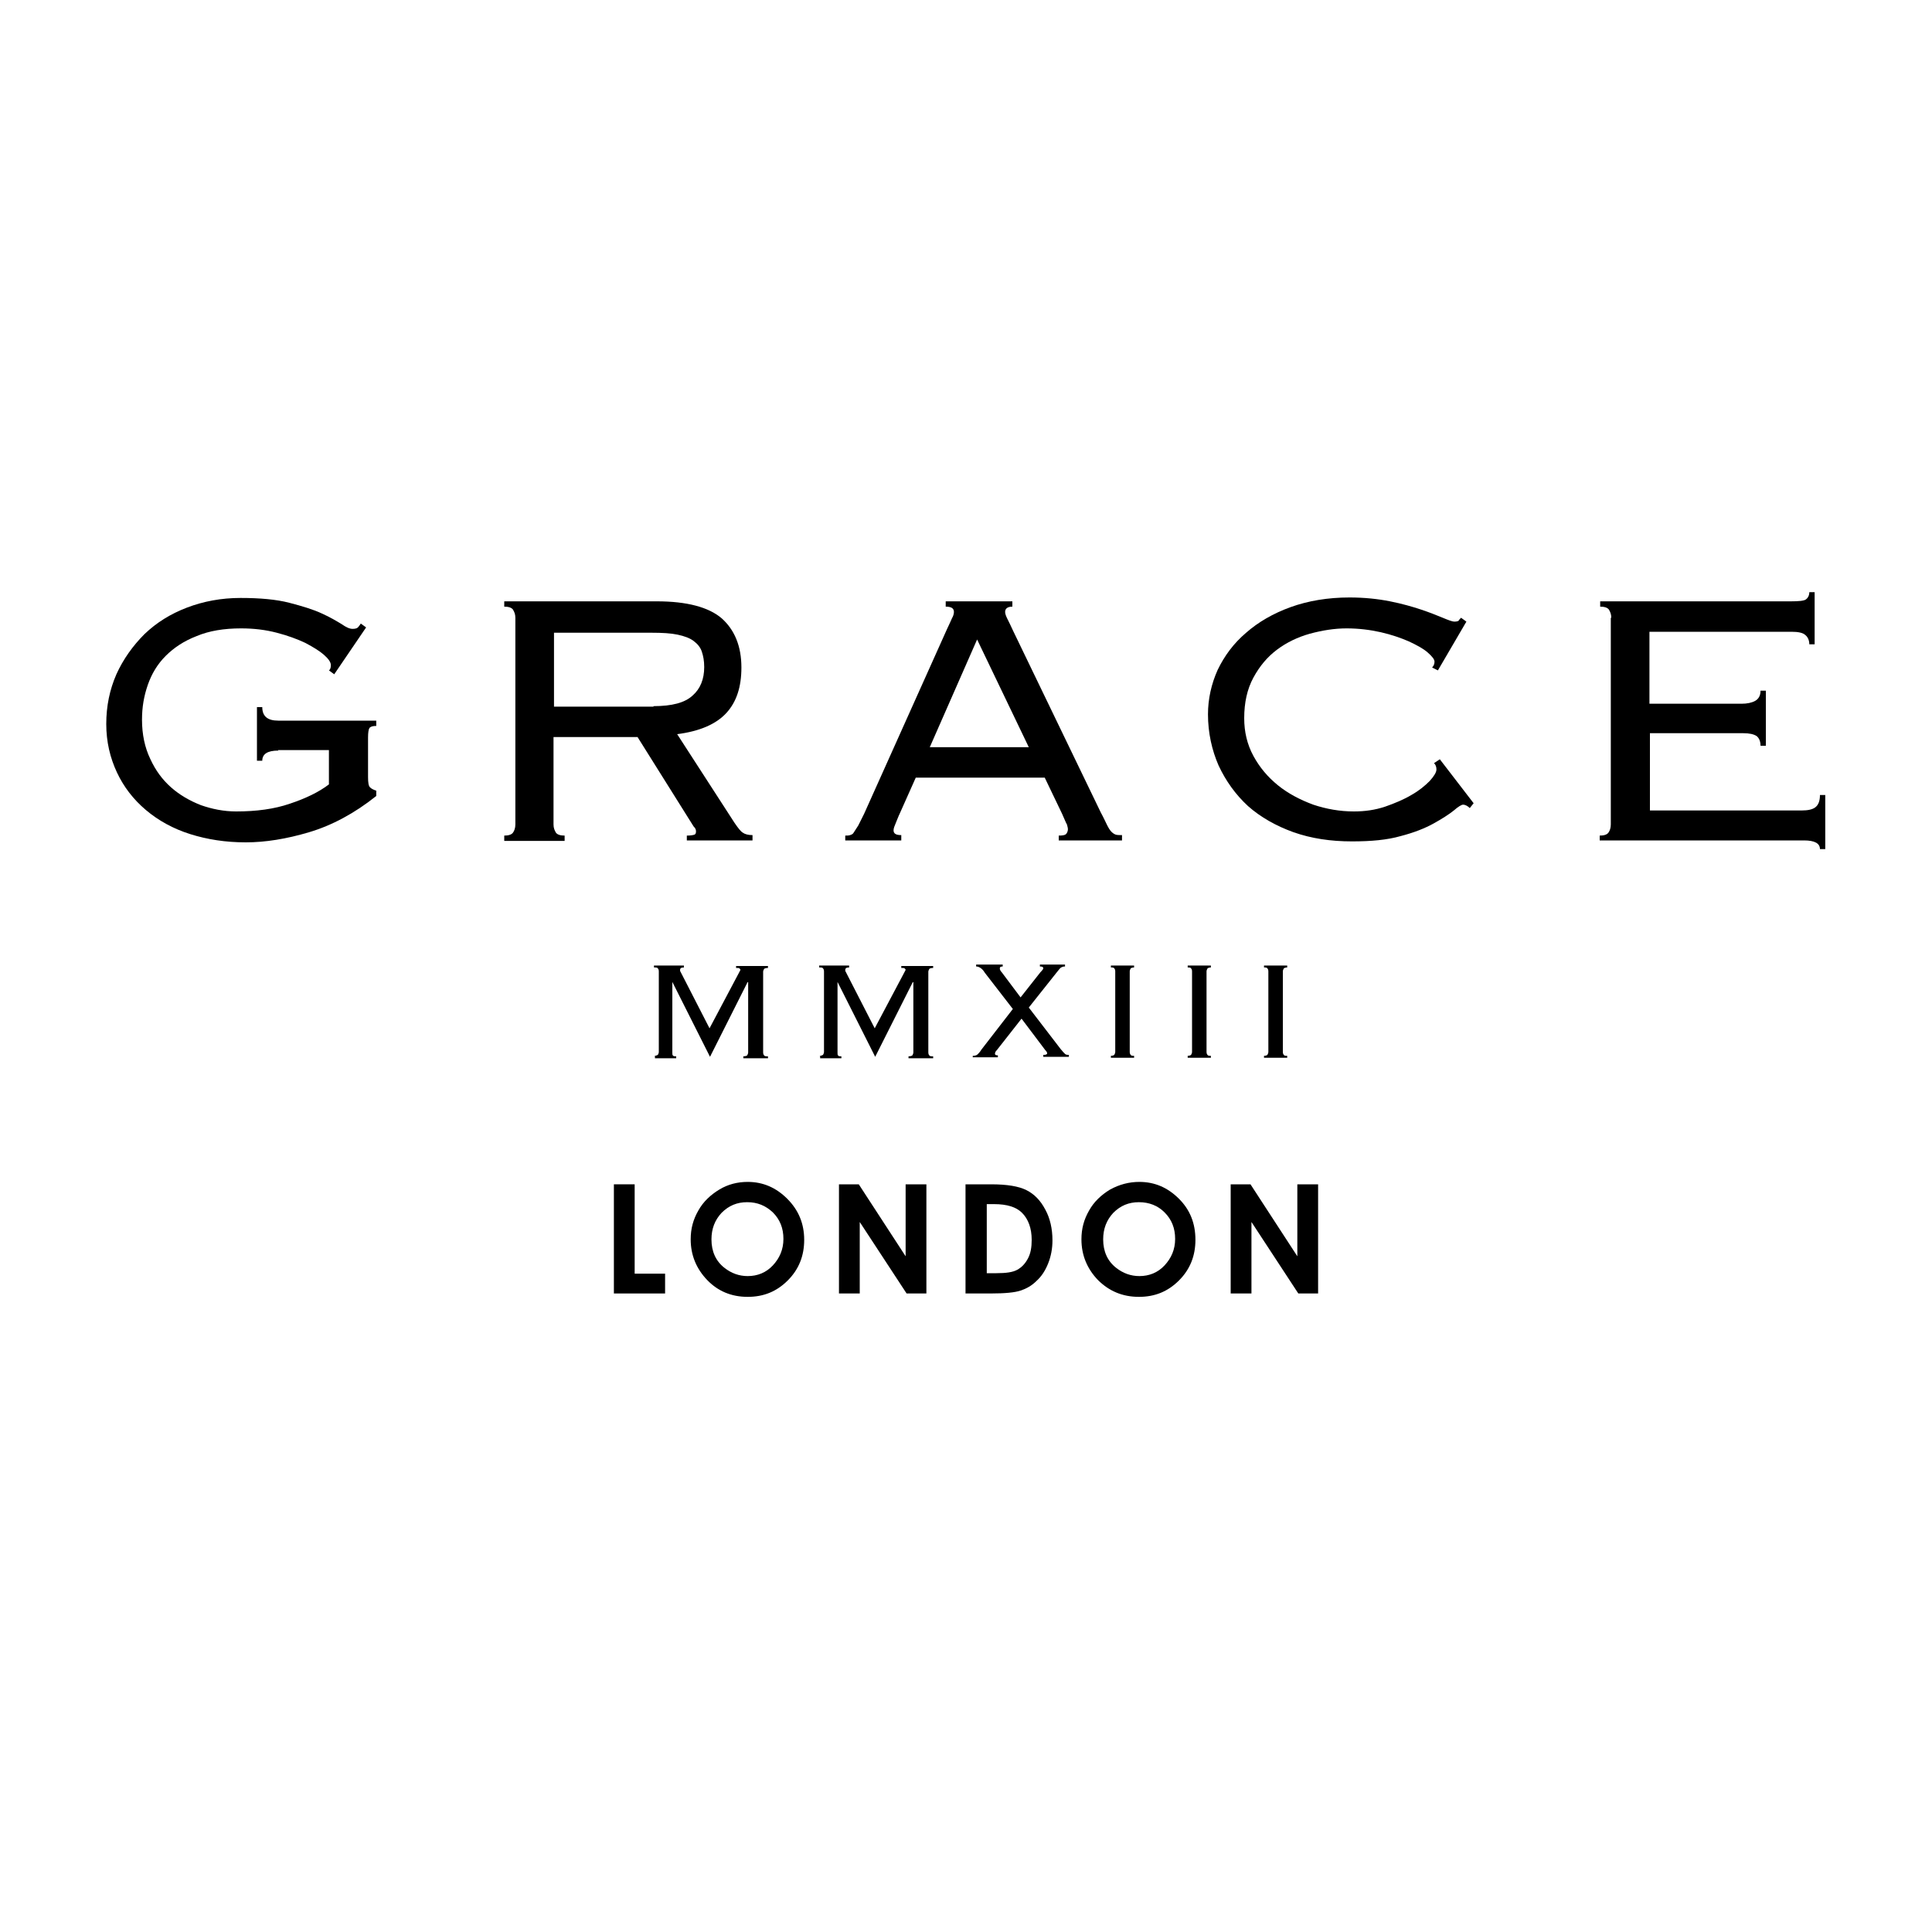 <?xml version="1.0" encoding="utf-8"?>
<!-- Generator: Adobe Illustrator 21.0.0, SVG Export Plug-In . SVG Version: 6.00 Build 0)  -->
<svg version="1.1" id="Ebene_1" xmlns="http://www.w3.org/2000/svg" xmlns:xlink="http://www.w3.org/1999/xlink" x="0px" y="0px"
	 width="400px" height="400px" viewBox="0 0 400 400" style="enable-background:new 0 0 400 400;" xml:space="preserve">
<g>
	<path d="M127.1,245.2h4.3v18.5h6.3v4.1h-10.6V245.2z"/>
	<path d="M154.8,244.7c3.2,0,5.9,1.2,8.2,3.5c2.3,2.3,3.5,5.1,3.5,8.5c0,3.3-1.1,6.1-3.4,8.4c-2.3,2.3-5,3.4-8.3,3.4
		c-3.4,0-6.2-1.2-8.4-3.5c-2.2-2.3-3.4-5.1-3.4-8.4c0-2.2,0.5-4.1,1.6-6c1-1.8,2.5-3.2,4.3-4.3C150.7,245.2,152.7,244.7,154.8,244.7
		z M154.7,248.9c-2.1,0-3.8,0.7-5.3,2.2c-1.4,1.5-2.1,3.3-2.1,5.5c0,2.5,0.9,4.5,2.7,5.9c1.4,1.1,3,1.7,4.8,1.7c2,0,3.8-0.7,5.2-2.2
		c1.4-1.5,2.2-3.3,2.2-5.5c0-2.2-0.7-4-2.2-5.5C158.5,249.6,156.8,248.9,154.7,248.9z"/>
	<path d="M173.7,245.2h4.1l9.7,14.9v-14.9h4.3v22.6h-4.1L178,253v14.8h-4.3V245.2z"/>
	<path d="M200.1,245.2h5.1c3.3,0,5.7,0.4,7.3,1.2c1.6,0.8,2.9,2.1,3.9,4c1,1.8,1.5,4,1.5,6.4c0,1.7-0.3,3.3-0.9,4.8
		c-0.6,1.5-1.4,2.7-2.4,3.6c-1,1-2.1,1.6-3.3,2c-1.2,0.4-3.2,0.6-6.2,0.6h-5.2V245.2z M204.3,249.4v14.2h2c2,0,3.4-0.2,4.3-0.7
		c0.9-0.5,1.6-1.2,2.2-2.3c0.6-1.1,0.8-2.4,0.8-3.9c0-2.4-0.7-4.3-2-5.6c-1.2-1.2-3.1-1.8-5.8-1.8H204.3z"/>
	<path d="M235.9,244.7c3.2,0,5.9,1.2,8.2,3.5c2.3,2.3,3.4,5.1,3.4,8.5c0,3.3-1.1,6.1-3.4,8.4c-2.3,2.3-5,3.4-8.3,3.4
		c-3.4,0-6.2-1.2-8.5-3.5c-2.2-2.3-3.4-5.1-3.4-8.4c0-2.2,0.5-4.1,1.6-6c1-1.8,2.5-3.2,4.3-4.3C231.8,245.2,233.8,244.7,235.9,244.7
		z M235.8,248.9c-2.1,0-3.8,0.7-5.3,2.2c-1.4,1.5-2.1,3.3-2.1,5.5c0,2.5,0.9,4.5,2.7,5.9c1.4,1.1,3,1.7,4.8,1.7c2,0,3.8-0.7,5.2-2.2
		c1.4-1.5,2.2-3.3,2.2-5.5c0-2.2-0.7-4-2.2-5.5C239.7,249.6,237.9,248.9,235.8,248.9z"/>
	<path d="M254.8,245.2h4.1l9.7,14.9v-14.9h4.3v22.6h-4.1l-9.7-14.8v14.8h-4.3V245.2z"/>
</g>
<g>
	<path d="M57.6,155.4c-2.2,0-3.3,0.7-3.3,2.1h-1.1v-11.1h1.1c0,1.9,1.1,2.8,3.3,2.8h20.3v1.1c-0.7,0-1.1,0.1-1.4,0.4
		c-0.2,0.3-0.3,1-0.3,2v8.2c0,1.1,0.1,1.8,0.4,2.1c0.3,0.3,0.7,0.5,1.3,0.7v1.1c-4.5,3.6-9.2,6.1-13.9,7.5
		c-4.7,1.4-9.1,2.1-13.1,2.1c-4.2,0-8-0.6-11.5-1.7c-3.5-1.1-6.6-2.8-9.2-5c-2.6-2.2-4.6-4.8-6-7.8c-1.4-3-2.2-6.3-2.2-10
		c0-3.7,0.7-7.1,2.1-10.3c1.4-3.1,3.4-5.9,5.8-8.3c2.5-2.4,5.4-4.2,8.8-5.5c3.4-1.3,7.1-2,11.1-2c4,0,7.4,0.3,10.1,1
		c2.7,0.7,5,1.4,6.7,2.2c1.8,0.8,3.1,1.6,4.1,2.2c1,0.7,1.7,1,2.3,1c0.5,0,0.9-0.1,1.1-0.3c0.2-0.2,0.4-0.5,0.6-0.8l1.1,0.8
		l-6.6,9.7l-1.1-0.8c0.3-0.2,0.4-0.6,0.4-1.1c0-0.6-0.5-1.3-1.4-2.1c-0.9-0.8-2.2-1.6-3.9-2.5c-1.7-0.8-3.6-1.5-5.9-2.1
		c-2.3-0.6-4.7-0.9-7.4-0.9c-3.5,0-6.6,0.5-9.2,1.6c-2.6,1-4.7,2.4-6.4,4.1c-1.7,1.7-2.9,3.7-3.7,6c-0.8,2.3-1.2,4.6-1.2,7.2
		c0,3.1,0.6,5.8,1.7,8.1c1.1,2.4,2.5,4.3,4.3,5.9c1.8,1.6,3.9,2.8,6.2,3.7c2.3,0.8,4.7,1.3,7.3,1.3c4.2,0,7.9-0.5,11.1-1.6
		c3.3-1.1,6-2.4,8.1-4v-7.1H57.6z"/>
	<path d="M114.6,170.7c0,0.7,0.2,1.2,0.5,1.7c0.3,0.4,0.9,0.6,1.8,0.6v1.1h-12.5V173c0.9,0,1.5-0.2,1.8-0.6c0.3-0.4,0.5-1,0.5-1.7
		v-42.8c0-0.7-0.2-1.2-0.5-1.7c-0.3-0.4-0.9-0.6-1.8-0.6v-1.1H136c6.2,0,10.7,1.2,13.4,3.5c2.7,2.4,4.1,5.8,4.1,10.2
		c0,4-1,7.1-3.1,9.4c-2.1,2.3-5.5,3.8-10.2,4.4l11.9,18.4c0.7,1,1.2,1.7,1.7,2c0.4,0.3,1.1,0.5,2,0.5v1.1h-13.6V173
		c0.8,0,1.3-0.1,1.6-0.2c0.2-0.1,0.3-0.3,0.3-0.7c0-0.4-0.2-0.7-0.5-1L132,152.6h-17.4V170.7z M135.3,146.2c3.8,0,6.5-0.7,8.1-2.2
		c1.6-1.4,2.4-3.4,2.4-5.9c0-1.3-0.2-2.3-0.5-3.2c-0.3-0.9-0.9-1.6-1.7-2.2c-0.8-0.6-1.9-1-3.3-1.3c-1.4-0.3-3.2-0.4-5.4-0.4h-20.2
		v15.3H135.3z"/>
	<path d="M186.3,168.4c-0.3,0.6-0.5,1.2-0.8,1.9c-0.3,0.7-0.5,1.2-0.5,1.6c0,0.7,0.5,1,1.6,1v1.1H175V173c0.4,0,0.7,0,1-0.1
		c0.3-0.1,0.6-0.2,0.8-0.6c0.2-0.3,0.5-0.8,0.9-1.4c0.3-0.6,0.7-1.4,1.2-2.4l17.1-38.1c0.5-1.1,0.9-1.9,1.1-2.4
		c0.3-0.5,0.4-1,0.4-1.3c0-0.8-0.6-1.1-1.7-1.1v-1.1h13.8v1.1c-1,0-1.5,0.4-1.5,1.1c0,0.4,0.2,0.9,0.5,1.5c0.3,0.6,0.7,1.4,1.2,2.5
		l18.1,37.5c0.6,1.1,1,2,1.3,2.6c0.3,0.6,0.6,1.1,0.9,1.4c0.3,0.3,0.6,0.5,0.9,0.6c0.3,0.1,0.8,0.1,1.3,0.1v1.1h-13.1V173
		c0.8,0,1.3-0.1,1.5-0.3c0.2-0.2,0.4-0.6,0.4-1c0-0.3-0.1-0.6-0.2-1c-0.2-0.3-0.5-1.1-1-2.2l-3.6-7.5h-26.7L186.3,168.4z M213,154.7
		l-10.7-22.3l-9.8,22.3H213z"/>
	<path d="M304.3,167.3c-0.4-0.4-0.9-0.7-1.4-0.7c-0.3,0-1,0.4-1.9,1.2c-1,0.8-2.4,1.7-4.2,2.7c-1.8,1-4.1,1.9-6.8,2.6
		c-2.8,0.8-6.1,1.1-10.1,1.1c-4.4,0-8.4-0.6-12.1-1.9c-3.6-1.3-6.8-3.1-9.4-5.4c-2.6-2.4-4.6-5.2-6.1-8.4c-1.4-3.2-2.2-6.8-2.2-10.6
		c0-3.2,0.7-6.3,2-9.2c1.4-2.9,3.3-5.5,5.9-7.7c2.5-2.2,5.6-4,9.2-5.3c3.6-1.3,7.7-2,12.2-2c3.1,0,5.9,0.3,8.4,0.8
		c2.5,0.5,4.6,1.1,6.4,1.7c1.8,0.6,3.3,1.2,4.5,1.7c1.2,0.5,2,0.8,2.4,0.8c0.5,0,0.8-0.1,0.9-0.2c0.1-0.2,0.3-0.4,0.5-0.6l1.1,0.8
		l-5.9,10.1l-1.2-0.6c0.3-0.3,0.5-0.7,0.5-1.2c0-0.5-0.5-1.1-1.4-1.9c-0.9-0.8-2.2-1.5-3.9-2.3c-1.6-0.7-3.6-1.4-5.8-1.9
		c-2.2-0.5-4.6-0.8-7.1-0.8c-2.5,0-5,0.4-7.6,1.1c-2.5,0.7-4.8,1.8-6.8,3.3c-2,1.5-3.6,3.4-4.9,5.8c-1.3,2.4-1.9,5.2-1.9,8.4
		c0,2.8,0.6,5.4,1.9,7.8c1.3,2.4,3,4.4,5.1,6.1c2.1,1.7,4.6,3,7.3,4c2.7,0.9,5.5,1.4,8.4,1.4c2.3,0,4.4-0.3,6.5-1
		c2-0.7,3.9-1.5,5.4-2.4c1.6-0.9,2.8-1.9,3.8-2.9c0.9-1,1.4-1.8,1.4-2.4c0-0.6-0.2-1-0.5-1.3l1.2-0.8l7,9.1L304.3,167.3z"/>
	<path d="M333.6,127.9c0-0.7-0.2-1.2-0.5-1.7c-0.3-0.4-0.9-0.6-1.8-0.6v-1.1h39.5c1.6,0,2.7-0.1,3.1-0.4c0.4-0.3,0.7-0.8,0.7-1.5
		h1.1v10.8h-1.1c0-0.8-0.3-1.5-0.8-1.9c-0.5-0.5-1.5-0.7-2.9-0.7h-29.4v14.9h19.1c1.1,0,2.1-0.2,2.8-0.6c0.7-0.4,1.1-1.1,1.1-2.1
		h1.1v11.4h-1.1c0-0.9-0.3-1.6-0.8-2c-0.6-0.4-1.5-0.6-2.8-0.6h-19.3v16H373c1.3,0,2.3-0.2,2.9-0.7c0.6-0.5,0.9-1.3,0.9-2.5h1.1
		v11.2h-1.1c0-1.2-1.1-1.8-3.3-1.8h-42.3V173c0.9,0,1.5-0.2,1.8-0.6c0.3-0.4,0.5-1,0.5-1.7V127.9z"/>
	<path d="M135.4,218.6c0.4,0,0.6-0.1,0.8-0.2c0.1-0.2,0.2-0.4,0.2-0.6v-16.7c0-0.3-0.1-0.5-0.2-0.6c-0.1-0.2-0.4-0.2-0.8-0.2v-0.4
		h6.2v0.4c-0.6,0-0.8,0.2-0.8,0.5c0,0.1,0,0.3,0.1,0.4l6,11.7l6.2-11.7c0-0.1,0.1-0.1,0.1-0.2c0-0.1,0.1-0.1,0.1-0.2
		c0-0.1-0.1-0.2-0.2-0.3c-0.1-0.1-0.4-0.1-0.7-0.1v-0.4h6.6v0.4c-0.4,0-0.7,0.1-0.8,0.2c-0.1,0.2-0.2,0.4-0.2,0.6v16.7
		c0,0.3,0.1,0.5,0.2,0.6c0.1,0.2,0.4,0.2,0.8,0.2v0.4h-5.1v-0.4c0.4,0,0.7-0.1,0.8-0.2c0.1-0.2,0.2-0.4,0.2-0.6v-14.5l-0.1-0.1
		l-7.8,15.5l-7.8-15.5l0,0.1v14.5c0,0.3,0,0.5,0.1,0.6c0.1,0.2,0.4,0.2,0.7,0.2v0.4h-4.4V218.6z"/>
	<path d="M169.6,218.6c0.4,0,0.6-0.1,0.8-0.2c0.1-0.2,0.2-0.4,0.2-0.6v-16.7c0-0.3-0.1-0.5-0.2-0.6c-0.1-0.2-0.4-0.2-0.8-0.2v-0.4
		h6.2v0.4c-0.6,0-0.8,0.2-0.8,0.5c0,0.1,0,0.3,0.1,0.4l6,11.7l6.2-11.7c0-0.1,0.1-0.1,0.1-0.2c0-0.1,0.1-0.1,0.1-0.2
		c0-0.1-0.1-0.2-0.2-0.3c-0.1-0.1-0.4-0.1-0.7-0.1v-0.4h6.6v0.4c-0.4,0-0.7,0.1-0.8,0.2c-0.1,0.2-0.2,0.4-0.2,0.6v16.7
		c0,0.3,0.1,0.5,0.2,0.6c0.1,0.2,0.4,0.2,0.8,0.2v0.4h-5.1v-0.4c0.4,0,0.7-0.1,0.8-0.2c0.1-0.2,0.2-0.4,0.2-0.6v-14.5l-0.1-0.1
		l-7.8,15.5l-7.8-15.5l0,0.1v14.5c0,0.3,0,0.5,0.1,0.6c0.1,0.2,0.4,0.2,0.7,0.2v0.4h-4.4V218.6z"/>
	<path d="M201.4,218.6c0.4,0,0.8-0.1,1-0.3c0.2-0.2,0.5-0.5,0.8-1l6.5-8.4l-5.8-7.5c-0.3-0.5-0.6-0.8-0.9-1
		c-0.3-0.2-0.6-0.3-0.9-0.3v-0.4h5.5v0.4c-0.4,0-0.6,0.1-0.6,0.4c0,0.2,0.1,0.5,0.4,0.8l3.9,5.2l4.1-5.2c0.4-0.4,0.6-0.7,0.6-0.8
		c0-0.3-0.2-0.4-0.7-0.4v-0.4h5.2v0.4c-0.4,0-0.6,0.1-0.8,0.2c-0.2,0.1-0.5,0.5-0.9,1l-5.8,7.3l6.6,8.6c0.4,0.5,0.7,0.8,0.9,1
		c0.2,0.2,0.5,0.2,0.8,0.2v0.4H216v-0.4c0.3,0,0.5,0,0.6-0.1c0.1,0,0.2-0.1,0.2-0.2c0-0.2-0.1-0.4-0.4-0.7l-4.9-6.5l-5.1,6.5
		c-0.3,0.3-0.4,0.5-0.4,0.8c0,0.2,0.2,0.3,0.6,0.3v0.4h-5.2V218.6z"/>
	<path d="M230,218.6c0.3,0,0.6-0.1,0.7-0.2c0.1-0.2,0.2-0.4,0.2-0.6v-16.7c0-0.3-0.1-0.5-0.2-0.6c-0.1-0.2-0.4-0.2-0.7-0.2v-0.4h4.8
		v0.4c-0.3,0-0.6,0.1-0.7,0.2c-0.1,0.2-0.2,0.4-0.2,0.6v16.7c0,0.3,0.1,0.5,0.2,0.6c0.1,0.2,0.4,0.2,0.7,0.2v0.4H230V218.6z"/>
	<path d="M245.9,218.6c0.3,0,0.6-0.1,0.7-0.2c0.1-0.2,0.2-0.4,0.2-0.6v-16.7c0-0.3-0.1-0.5-0.2-0.6c-0.1-0.2-0.4-0.2-0.7-0.2v-0.4
		h4.8v0.4c-0.3,0-0.6,0.1-0.7,0.2c-0.1,0.2-0.2,0.4-0.2,0.6v16.7c0,0.3,0.1,0.5,0.2,0.6c0.1,0.2,0.4,0.2,0.7,0.2v0.4h-4.8V218.6z"/>
	<path d="M261.7,218.6c0.3,0,0.6-0.1,0.7-0.2c0.1-0.2,0.2-0.4,0.2-0.6v-16.7c0-0.3-0.1-0.5-0.2-0.6c-0.1-0.2-0.4-0.2-0.7-0.2v-0.4
		h4.8v0.4c-0.3,0-0.6,0.1-0.7,0.2c-0.1,0.2-0.2,0.4-0.2,0.6v16.7c0,0.3,0.1,0.5,0.2,0.6c0.1,0.2,0.4,0.2,0.7,0.2v0.4h-4.8V218.6z"/>
</g>
</svg>
